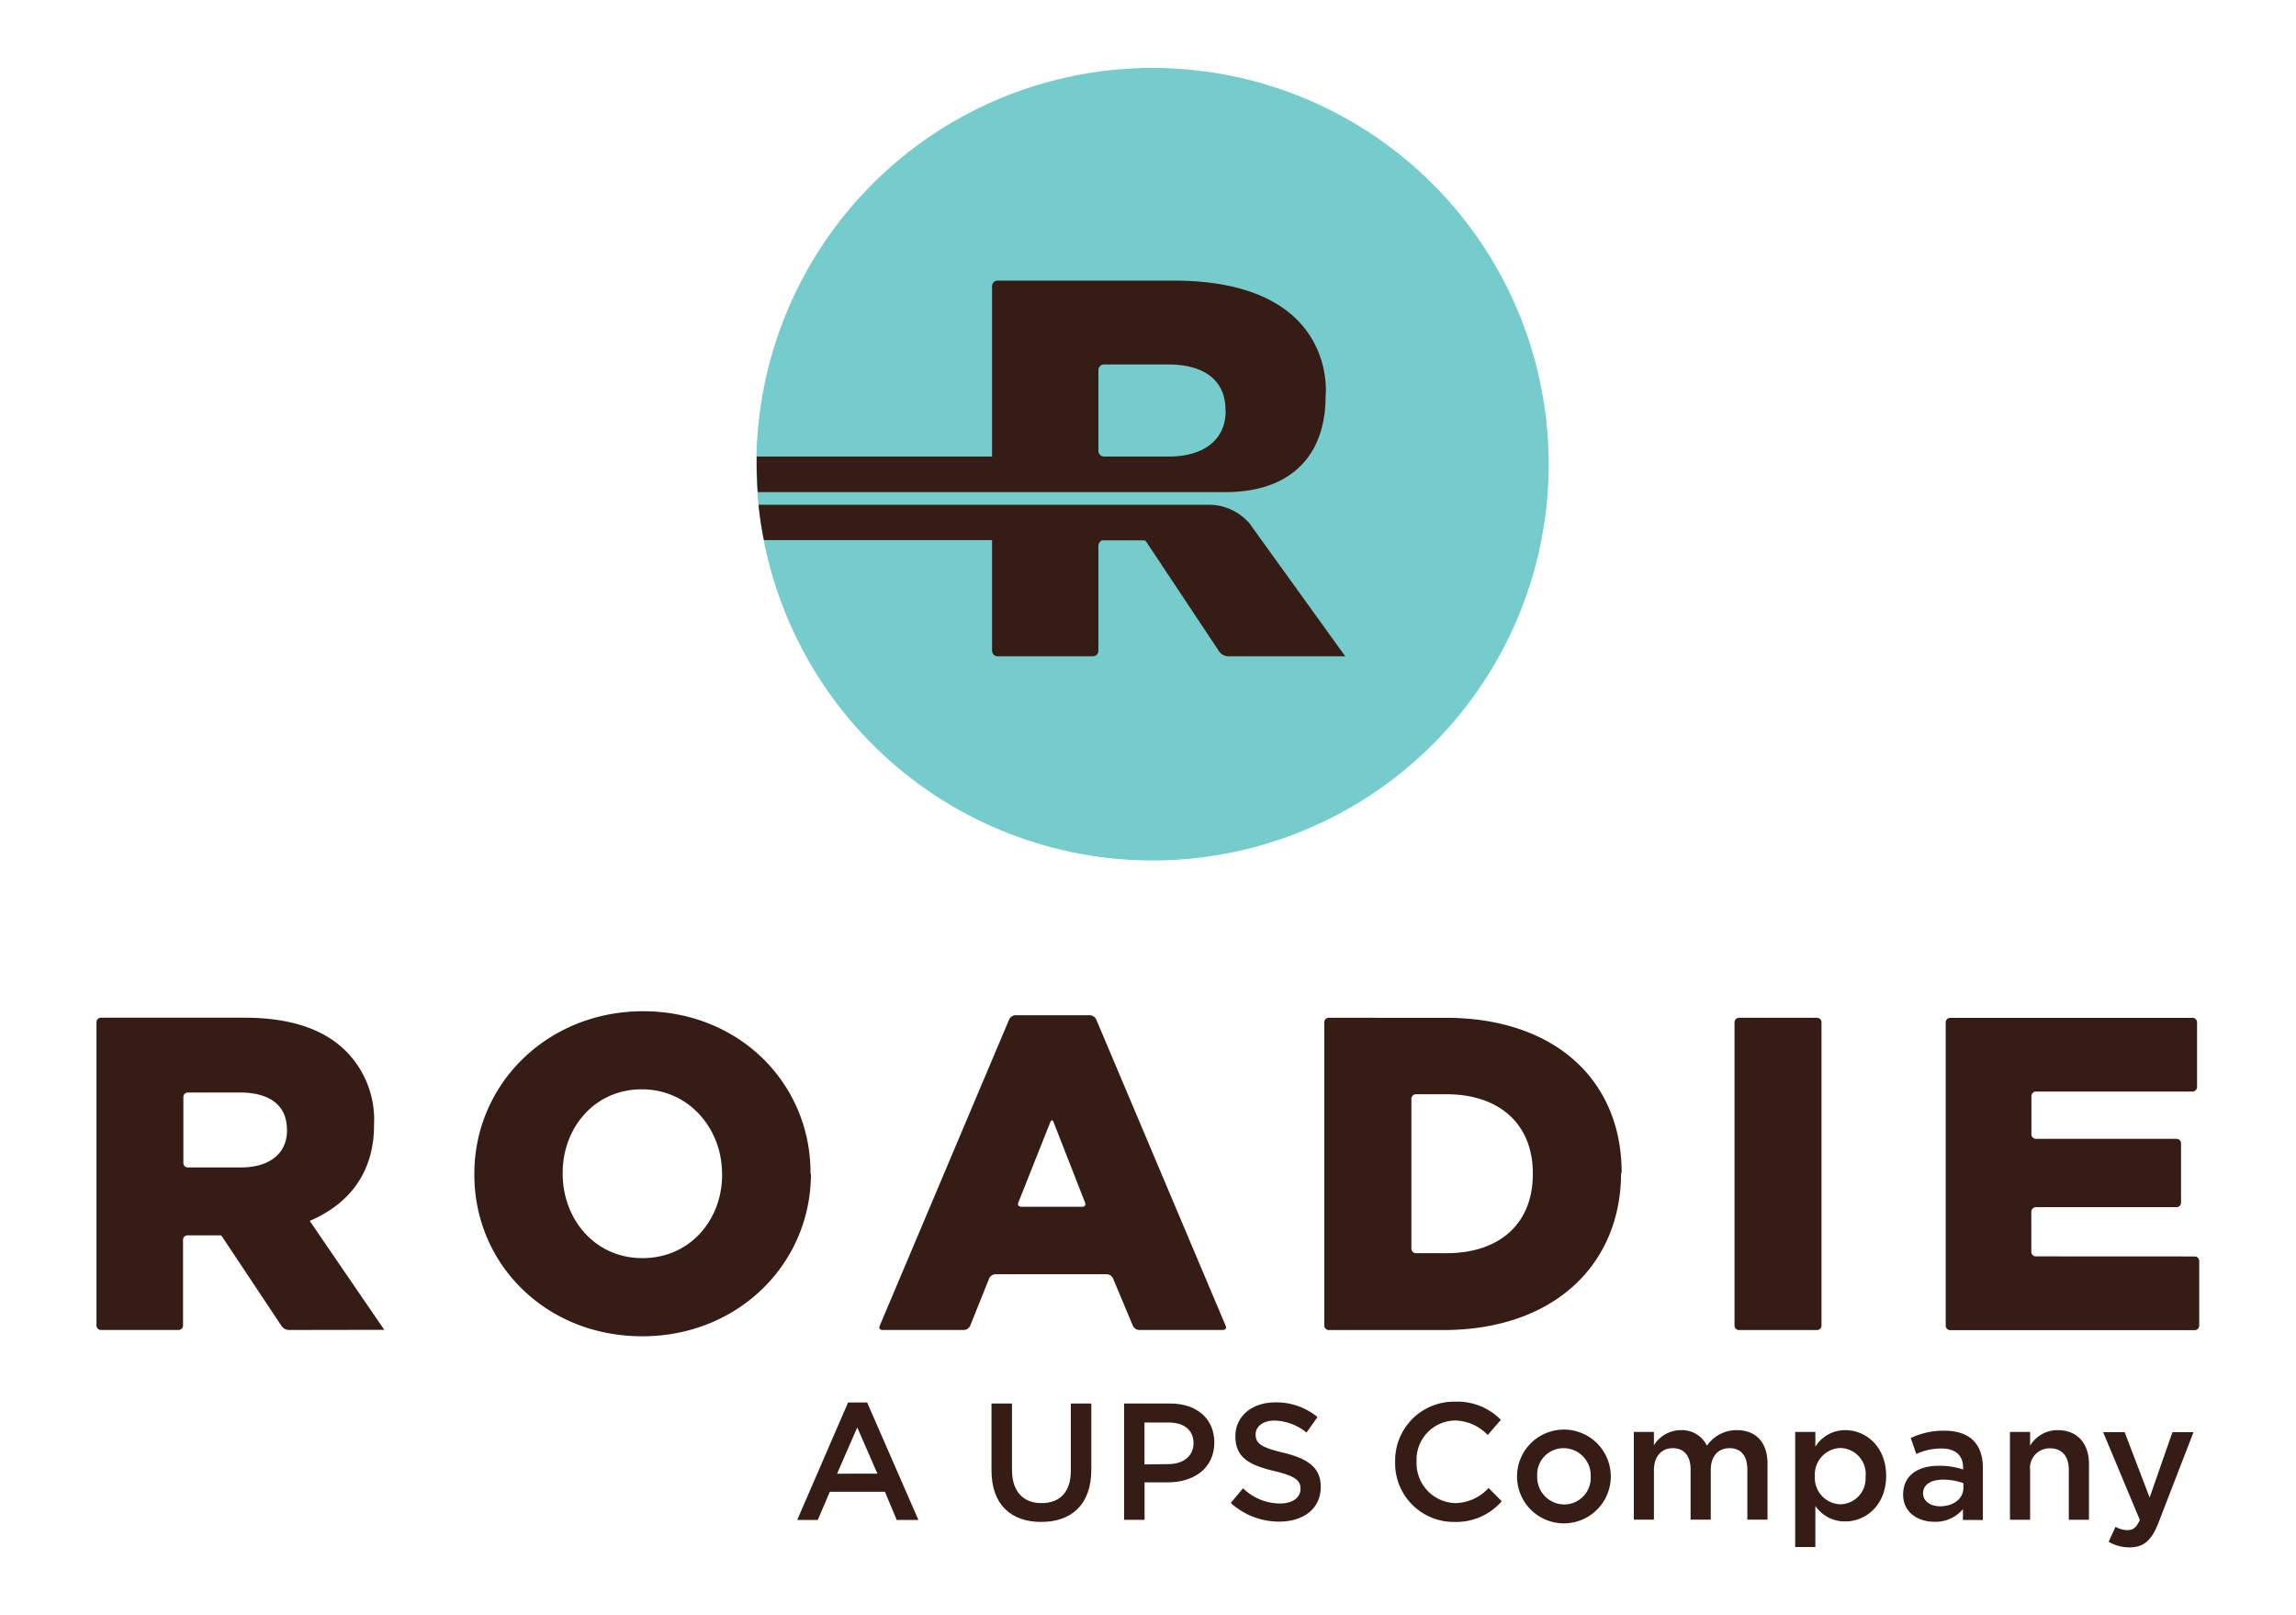 <?xml version="1.0" encoding="UTF-8"?>
<svg xmlns="http://www.w3.org/2000/svg" id="Layer_1" data-name="Layer 1" viewBox="0 0 288 202.54">
  <defs>
    <style>.cls-1{fill:#351c14;}.cls-2{fill:#76cccd;}</style>
  </defs>
  <path class="cls-1" d="M36,141.76c0,2.85-2.13,4.64-5.83,4.64H23.58a.57.57,0,0,1-.58-.58v-8.24a.57.57,0,0,1,.58-.58h6.53c3.64,0,5.88,1.56,5.88,4.64Zm12.2,25h0l-9.35-13.66c4.87-2.07,8.07-6,8.07-12V141a12.19,12.19,0,0,0-3.47-9.13c-2.64-2.68-6.78-4.25-12.77-4.25h-18a.57.57,0,0,0-.58.58v38a.57.57,0,0,0,.58.58h9.69a.57.57,0,0,0,.59-.58V155.5a.57.57,0,0,1,.58-.59H27.7s.06,0,.38.49l7.25,10.9a1.16,1.16,0,0,0,.91.48ZM90.58,147.3c0,5.65-4,10.47-10,10.47s-10-4.93-10-10.58v-.11c0-5.66,4-10.48,9.92-10.48s10.07,4.93,10.07,10.59Zm11.09-.11v-.11c0-11.26-9-20.27-21-20.27s-21.17,9.12-21.17,20.38v.11c0,11.25,9,20.27,21.06,20.27s21.16-9.13,21.16-20.38m34.38,3.6s.22.54-.37.54h-7.62s-.58,0-.37-.54l4-10.06s.21-.54.42,0Zm6,15.45a.9.9,0,0,0,.8.54h10.48s.58,0,.36-.53l-16.23-38.4a.93.93,0,0,0-.82-.54h-9.3a.92.92,0,0,0-.81.54l-16.23,38.4s-.23.53.36.53H120.9a.9.9,0,0,0,.8-.54l2.37-5.91a.9.9,0,0,1,.8-.54h13.95a.9.9,0,0,1,.8.54Zm50.17-19c0,6.33-4.31,9.91-10.81,9.91h-3.84a.57.57,0,0,1-.58-.58V137.81a.57.57,0,0,1,.58-.59h3.84c6.5,0,10.81,3.64,10.81,9.91Zm11.14-.16V147c0-11.31-8.12-19.37-22.12-19.37H166.7a.57.57,0,0,0-.59.58v38a.57.57,0,0,0,.59.58H181c14.11,0,22.34-8.39,22.34-19.7m14.23,19.12a.57.57,0,0,0,.58.58h9.75a.57.57,0,0,0,.58-.58v-38a.57.57,0,0,0-.58-.58h-9.75a.57.57,0,0,0-.58.58Zm37.82-8.66a.57.57,0,0,1-.59-.58v-5a.58.58,0,0,1,.59-.59H273a.57.57,0,0,0,.58-.58v-7.4a.57.57,0,0,0-.58-.59H255.4a.57.57,0,0,1-.59-.58v-4.77a.57.57,0,0,1,.59-.58H275a.58.58,0,0,0,.59-.59v-8.07a.57.57,0,0,0-.59-.58H244.65a.57.57,0,0,0-.59.58v38a.57.57,0,0,0,.59.58h30.63a.57.57,0,0,0,.58-.58v-8.07a.57.57,0,0,0-.58-.59Z"></path>
  <path class="cls-2" d="M144.57,107.9a49.69,49.69,0,1,1,49.69-49.68A49.68,49.68,0,0,1,144.57,107.9Z"></path>
  <path class="cls-1" d="M166.28,49.61s1.62-14.42-19.07-14.42H125.15a.7.7,0,0,0-.71.72V57.25H94.92c0,.32,0,.64,0,1,0,1.16.06,2.31.13,3.46h58.82C161,61.68,166.28,58,166.28,49.61Zm-12.54,1.93c0,3.51-2.61,5.71-7.15,5.71H138.5a.71.71,0,0,1-.72-.72V46.42a.71.71,0,0,1,.72-.72h8c4.47,0,7.22,1.92,7.22,5.71Z"></path>
  <path class="cls-1" d="M125.15,82.3h11.91a.71.71,0,0,0,.72-.72V68.43a.75.75,0,0,1,.45-.67h5.38a3.11,3.11,0,0,1,.42.55l8.9,13.39a1.44,1.44,0,0,0,1.12.6h14.69l-11.53-16h0l-.46-.64a6.71,6.71,0,0,0-4.94-2.36H95.15c.15,1.5.38,3,.67,4.43h28.62V81.58A.7.7,0,0,0,125.15,82.3Z"></path>
  <path class="cls-1" d="M106.38,175.87h2.39l6.43,14.73h-2.72L111,187.07h-6.91l-1.51,3.53H100Zm3.68,8.93L107.53,179,105,184.8Z"></path>
  <path class="cls-1" d="M124.37,184.4V176h2.57v8.31c0,2.72,1.4,4.18,3.7,4.18s3.68-1.38,3.68-4.07V176h2.57v8.29c0,4.37-2.47,6.56-6.29,6.56S124.37,188.64,124.37,184.4Z"></path>
  <path class="cls-1" d="M141,176h5.77c3.4,0,5.55,1.94,5.55,4.89v0c0,3.28-2.63,5-5.85,5h-2.9v4.7H141Zm5.56,7.6c1.94,0,3.15-1.08,3.15-2.61v0c0-1.71-1.23-2.61-3.15-2.61h-3v5.26Z"></path>
  <path class="cls-1" d="M154.38,188.47l1.54-1.84a6.71,6.71,0,0,0,4.62,1.91c1.59,0,2.59-.74,2.59-1.84v0c0-1-.58-1.6-3.3-2.23-3.11-.75-4.87-1.67-4.87-4.37v0c0-2.51,2.09-4.24,5-4.24a8.09,8.09,0,0,1,5.3,1.84l-1.38,1.94a6.63,6.63,0,0,0-4-1.5c-1.5,0-2.38.77-2.38,1.73v0c0,1.13.67,1.63,3.47,2.3,3.09.75,4.7,1.86,4.7,4.28v0c0,2.73-2.15,4.36-5.22,4.36A9,9,0,0,1,154.38,188.47Z"></path>
  <path class="cls-1" d="M175,183.33v0a7.39,7.39,0,0,1,7.54-7.56,7.61,7.61,0,0,1,5.72,2.28l-1.65,1.9a5.8,5.8,0,0,0-4.09-1.82,4.91,4.91,0,0,0-4.83,5.16v0a5,5,0,0,0,4.83,5.2,5.74,5.74,0,0,0,4.2-1.9l1.65,1.67a7.56,7.56,0,0,1-5.94,2.59A7.35,7.35,0,0,1,175,183.33Z"></path>
  <path class="cls-1" d="M190.29,185.15v0a5.88,5.88,0,0,1,11.76,0v0a5.88,5.88,0,0,1-11.76,0Zm9.24,0v0a3.41,3.41,0,0,0-3.39-3.55,3.31,3.31,0,0,0-3.32,3.51v0a3.42,3.42,0,0,0,3.36,3.55A3.33,3.33,0,0,0,199.53,185.15Z"></path>
  <path class="cls-1" d="M204.94,179.57h2.52v1.67a4,4,0,0,1,3.37-1.9,3.48,3.48,0,0,1,3.28,1.95,4.51,4.51,0,0,1,3.74-1.95c2.4,0,3.86,1.53,3.86,4.22v7h-2.53v-6.26c0-1.76-.81-2.7-2.23-2.7s-2.36,1-2.36,2.74v6.22h-2.53v-6.29c0-1.71-.83-2.67-2.24-2.67s-2.36,1.05-2.36,2.76v6.2h-2.52Z"></path>
  <path class="cls-1" d="M225.18,179.57h2.53v1.84a4.41,4.41,0,0,1,3.74-2.07c2.61,0,5.14,2.07,5.14,5.73v0c0,3.65-2.51,5.72-5.14,5.72a4.5,4.5,0,0,1-3.74-1.94V194h-2.53Zm8.84,5.54v0a3.26,3.26,0,0,0-3.15-3.53,3.32,3.32,0,0,0-3.22,3.53v0a3.31,3.31,0,0,0,3.22,3.53A3.23,3.23,0,0,0,234,185.11Z"></path>
  <path class="cls-1" d="M246.22,190.6v-1.35a4.48,4.48,0,0,1-3.58,1.58c-2.08,0-3.92-1.19-3.92-3.4v0c0-2.45,1.9-3.62,4.47-3.62a9.37,9.37,0,0,1,3.05.46V184c0-1.52-1-2.36-2.72-2.36a7.62,7.62,0,0,0-3.15.69l-.69-2a9.49,9.49,0,0,1,4.2-.92c3.26,0,4.84,1.72,4.84,4.66v6.54Zm.06-4.61a7.27,7.27,0,0,0-2.53-.44c-1.59,0-2.53.65-2.53,1.71v0c0,1,.94,1.63,2.13,1.63,1.68,0,2.93-.94,2.93-2.32Z"></path>
  <path class="cls-1" d="M252.12,179.57h2.53v1.72a4,4,0,0,1,3.45-1.95c2.48,0,3.93,1.67,3.93,4.24v7H259.5v-6.26c0-1.72-.86-2.7-2.36-2.7a2.45,2.45,0,0,0-2.49,2.74v6.22h-2.53Z"></path>
  <path class="cls-1" d="M264.5,193.34l.86-1.88a3.12,3.12,0,0,0,1.48.42c.71,0,1.15-.32,1.57-1.28l-4.6-11h2.7l3.13,8.19,2.86-8.19h2.64l-4.39,11.35c-.88,2.25-1.86,3.09-3.64,3.09A5.13,5.13,0,0,1,264.5,193.34Z"></path>
</svg>
